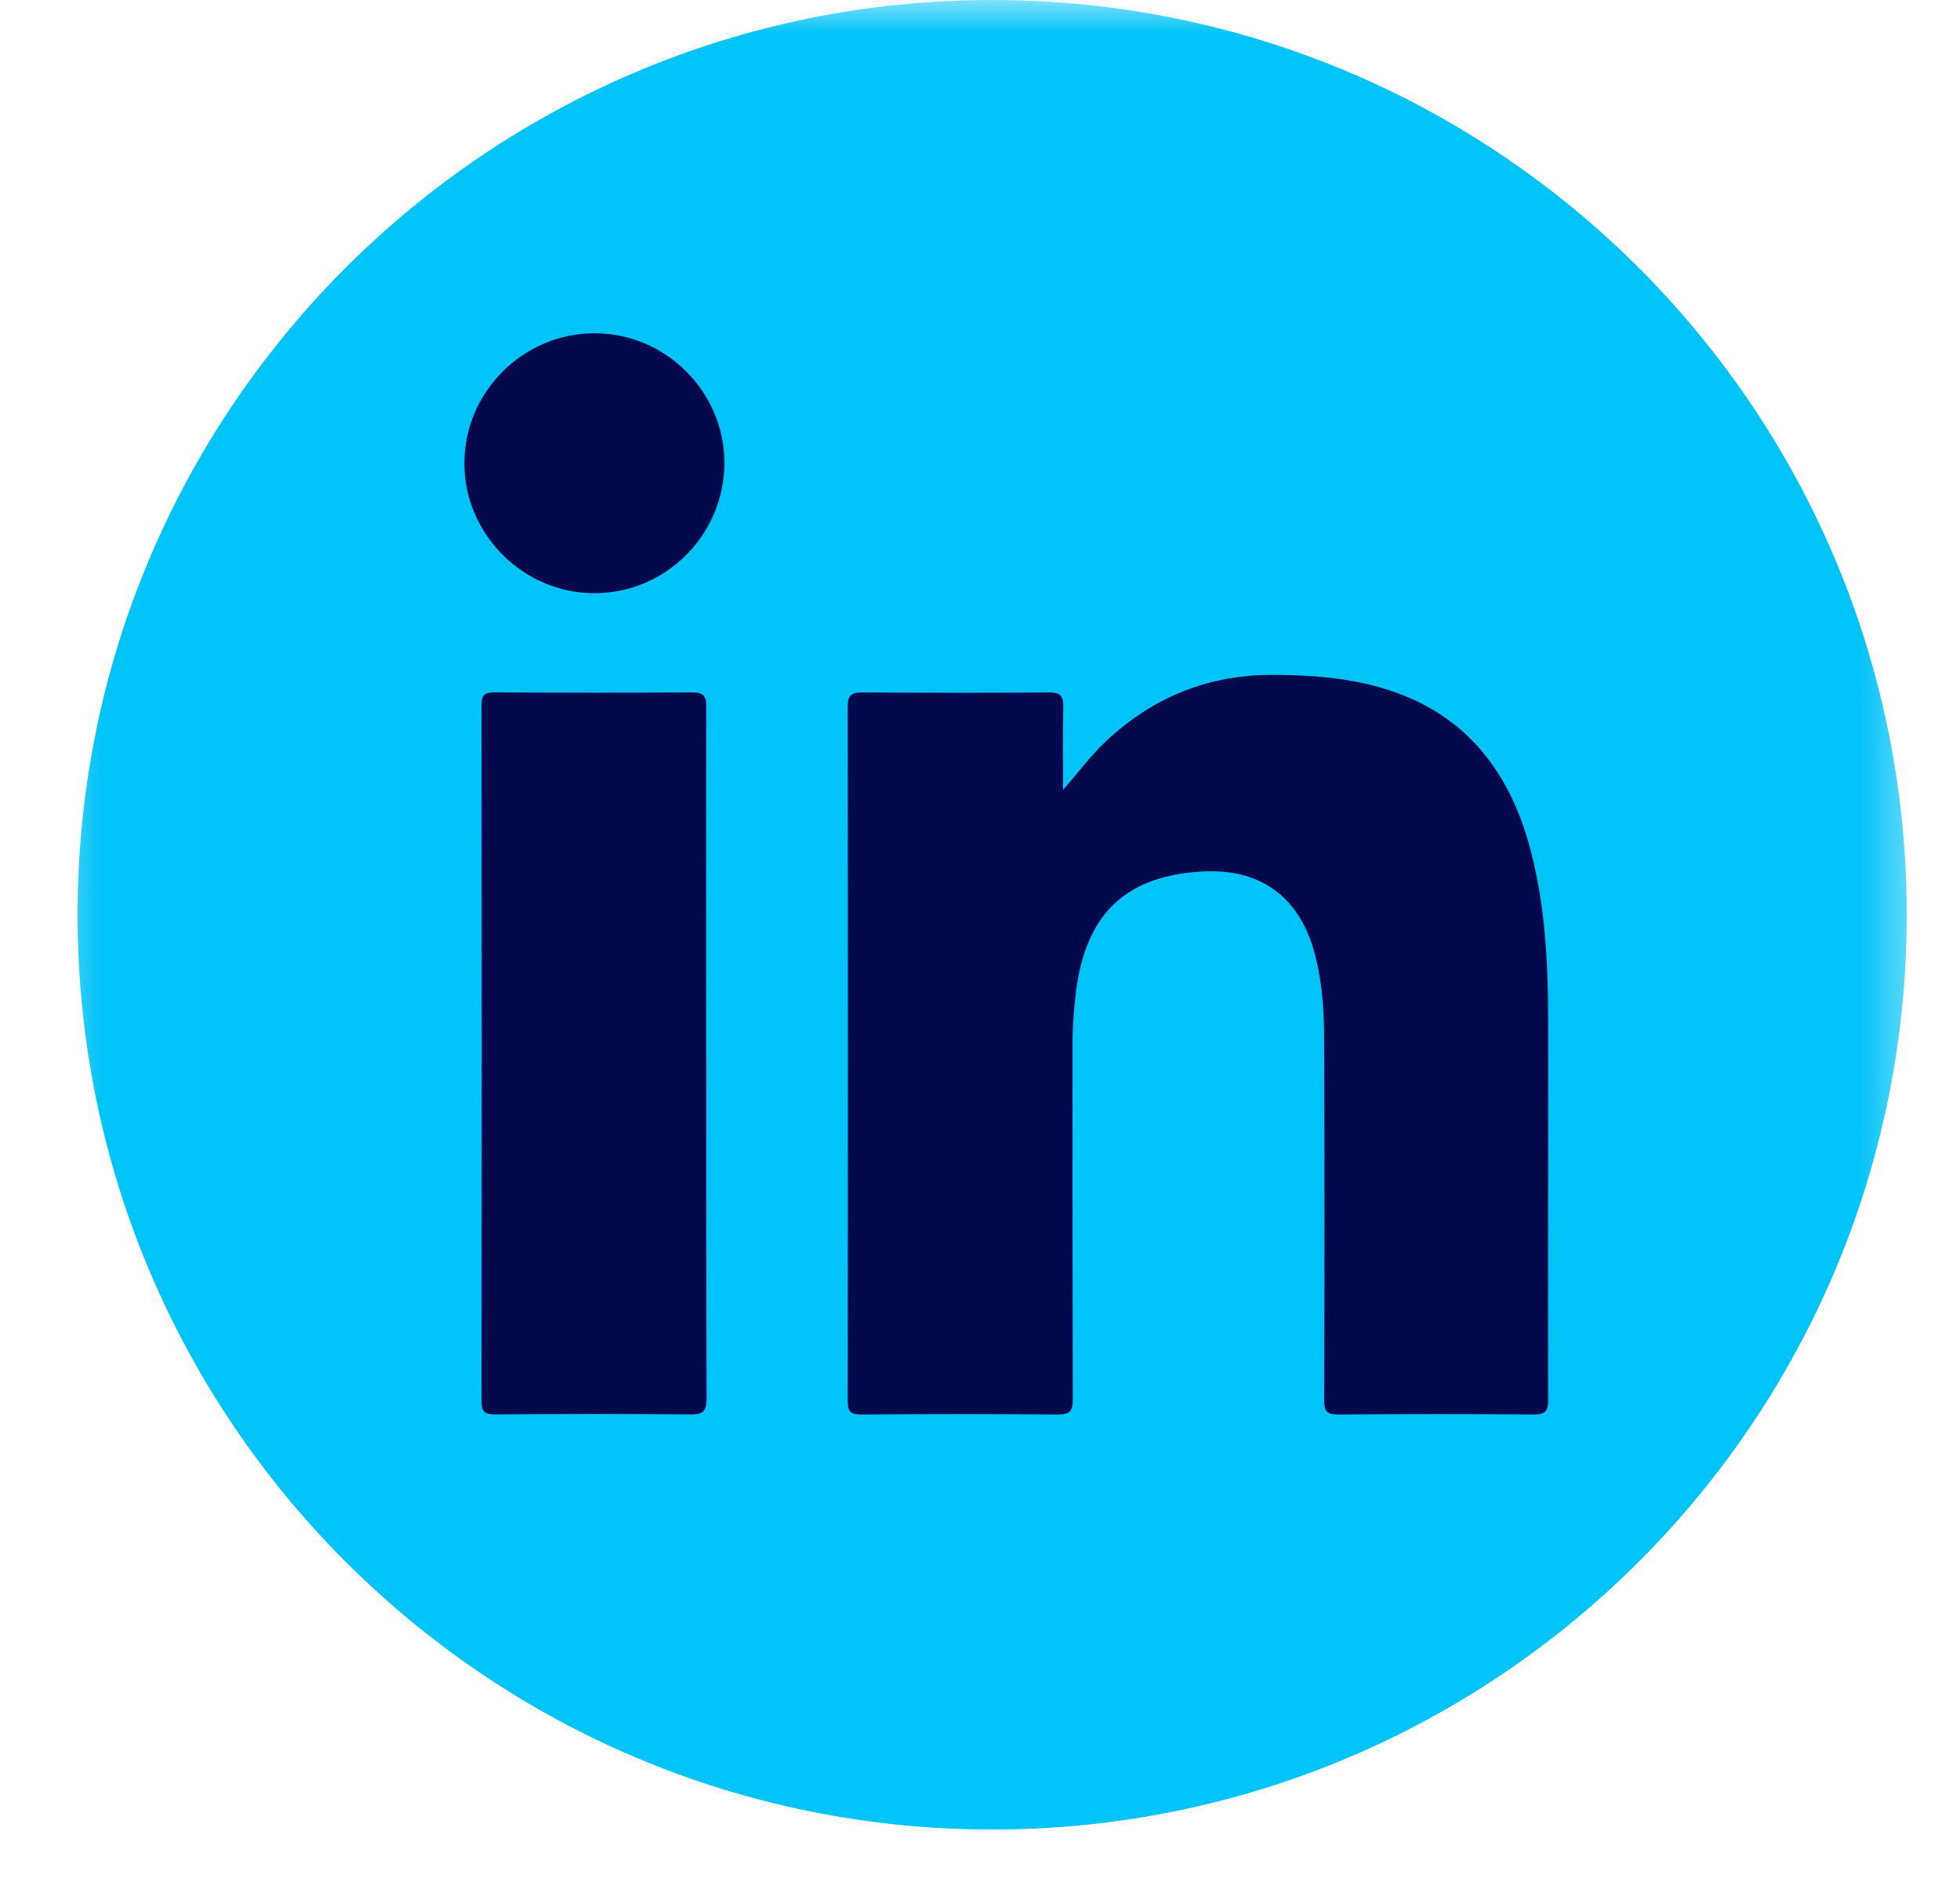 <svg width="29" height="28" viewBox="0 0 29 28" fill="none" xmlns="http://www.w3.org/2000/svg">
<g clip-path="url(#clip0_4766_158)">
<mask id="mask0_4766_158" style="mask-type:luminance" maskUnits="userSpaceOnUse" x="0" y="0" width="29" height="28">
<path d="M28.5 0H0.5V28H28.5V0Z" fill="white"/>
</mask>
<g mask="url(#mask0_4766_158)">
<path d="M14.68 27.064C22.154 27.064 28.212 21.005 28.212 13.532C28.212 6.058 22.154 0 14.68 0C7.207 0 1.148 6.058 1.148 13.532C1.148 21.005 7.207 27.064 14.68 27.064Z" fill="#00C3F8"/>
<path d="M15.726 11.687C15.949 11.436 16.131 11.183 16.36 10.969C17.062 10.307 17.892 9.975 18.862 9.983C19.395 9.987 19.92 10.025 20.434 10.173C21.608 10.512 22.29 11.322 22.617 12.468C22.861 13.329 22.905 14.213 22.907 15.099C22.911 16.967 22.901 18.837 22.907 20.706C22.907 20.88 22.859 20.926 22.687 20.924C21.725 20.916 20.76 20.916 19.798 20.924C19.628 20.924 19.592 20.874 19.592 20.714C19.598 18.936 19.598 17.157 19.592 15.377C19.592 14.932 19.561 14.485 19.437 14.052C19.207 13.254 18.635 12.847 17.799 12.891C16.657 12.952 16.063 13.517 15.919 14.678C15.885 14.954 15.867 15.233 15.869 15.512C15.869 17.242 15.869 18.972 15.873 20.702C15.873 20.874 15.831 20.924 15.654 20.924C14.684 20.916 13.714 20.916 12.743 20.924C12.587 20.924 12.543 20.884 12.543 20.726C12.547 17.302 12.547 13.876 12.543 10.452C12.543 10.281 12.599 10.243 12.759 10.243C13.68 10.249 14.602 10.251 15.522 10.243C15.692 10.243 15.735 10.297 15.732 10.458C15.723 10.867 15.729 11.276 15.729 11.687H15.726Z" fill="#02094C"/>
<path d="M10.451 15.599C10.451 17.293 10.449 18.987 10.455 20.681C10.455 20.869 10.409 20.925 10.214 20.923C9.252 20.913 8.29 20.915 7.325 20.923C7.171 20.923 7.125 20.885 7.125 20.727C7.129 17.297 7.129 13.867 7.125 10.435C7.125 10.292 7.159 10.242 7.309 10.242C8.286 10.248 9.262 10.25 10.238 10.242C10.427 10.242 10.451 10.312 10.451 10.475C10.447 12.183 10.449 13.891 10.449 15.599H10.451Z" fill="#02094C"/>
<path d="M10.718 6.844C10.718 7.909 9.856 8.775 8.794 8.775C7.745 8.775 6.875 7.909 6.871 6.86C6.867 5.802 7.737 4.93 8.798 4.93C9.85 4.93 10.716 5.794 10.718 6.842V6.844Z" fill="#02094C"/>
</g>
</g>
<defs>
<clipPath id="clip0_4766_158">
<rect width="28" height="28" fill="white" transform="translate(0.5)"/>
</clipPath>
</defs>
</svg>
